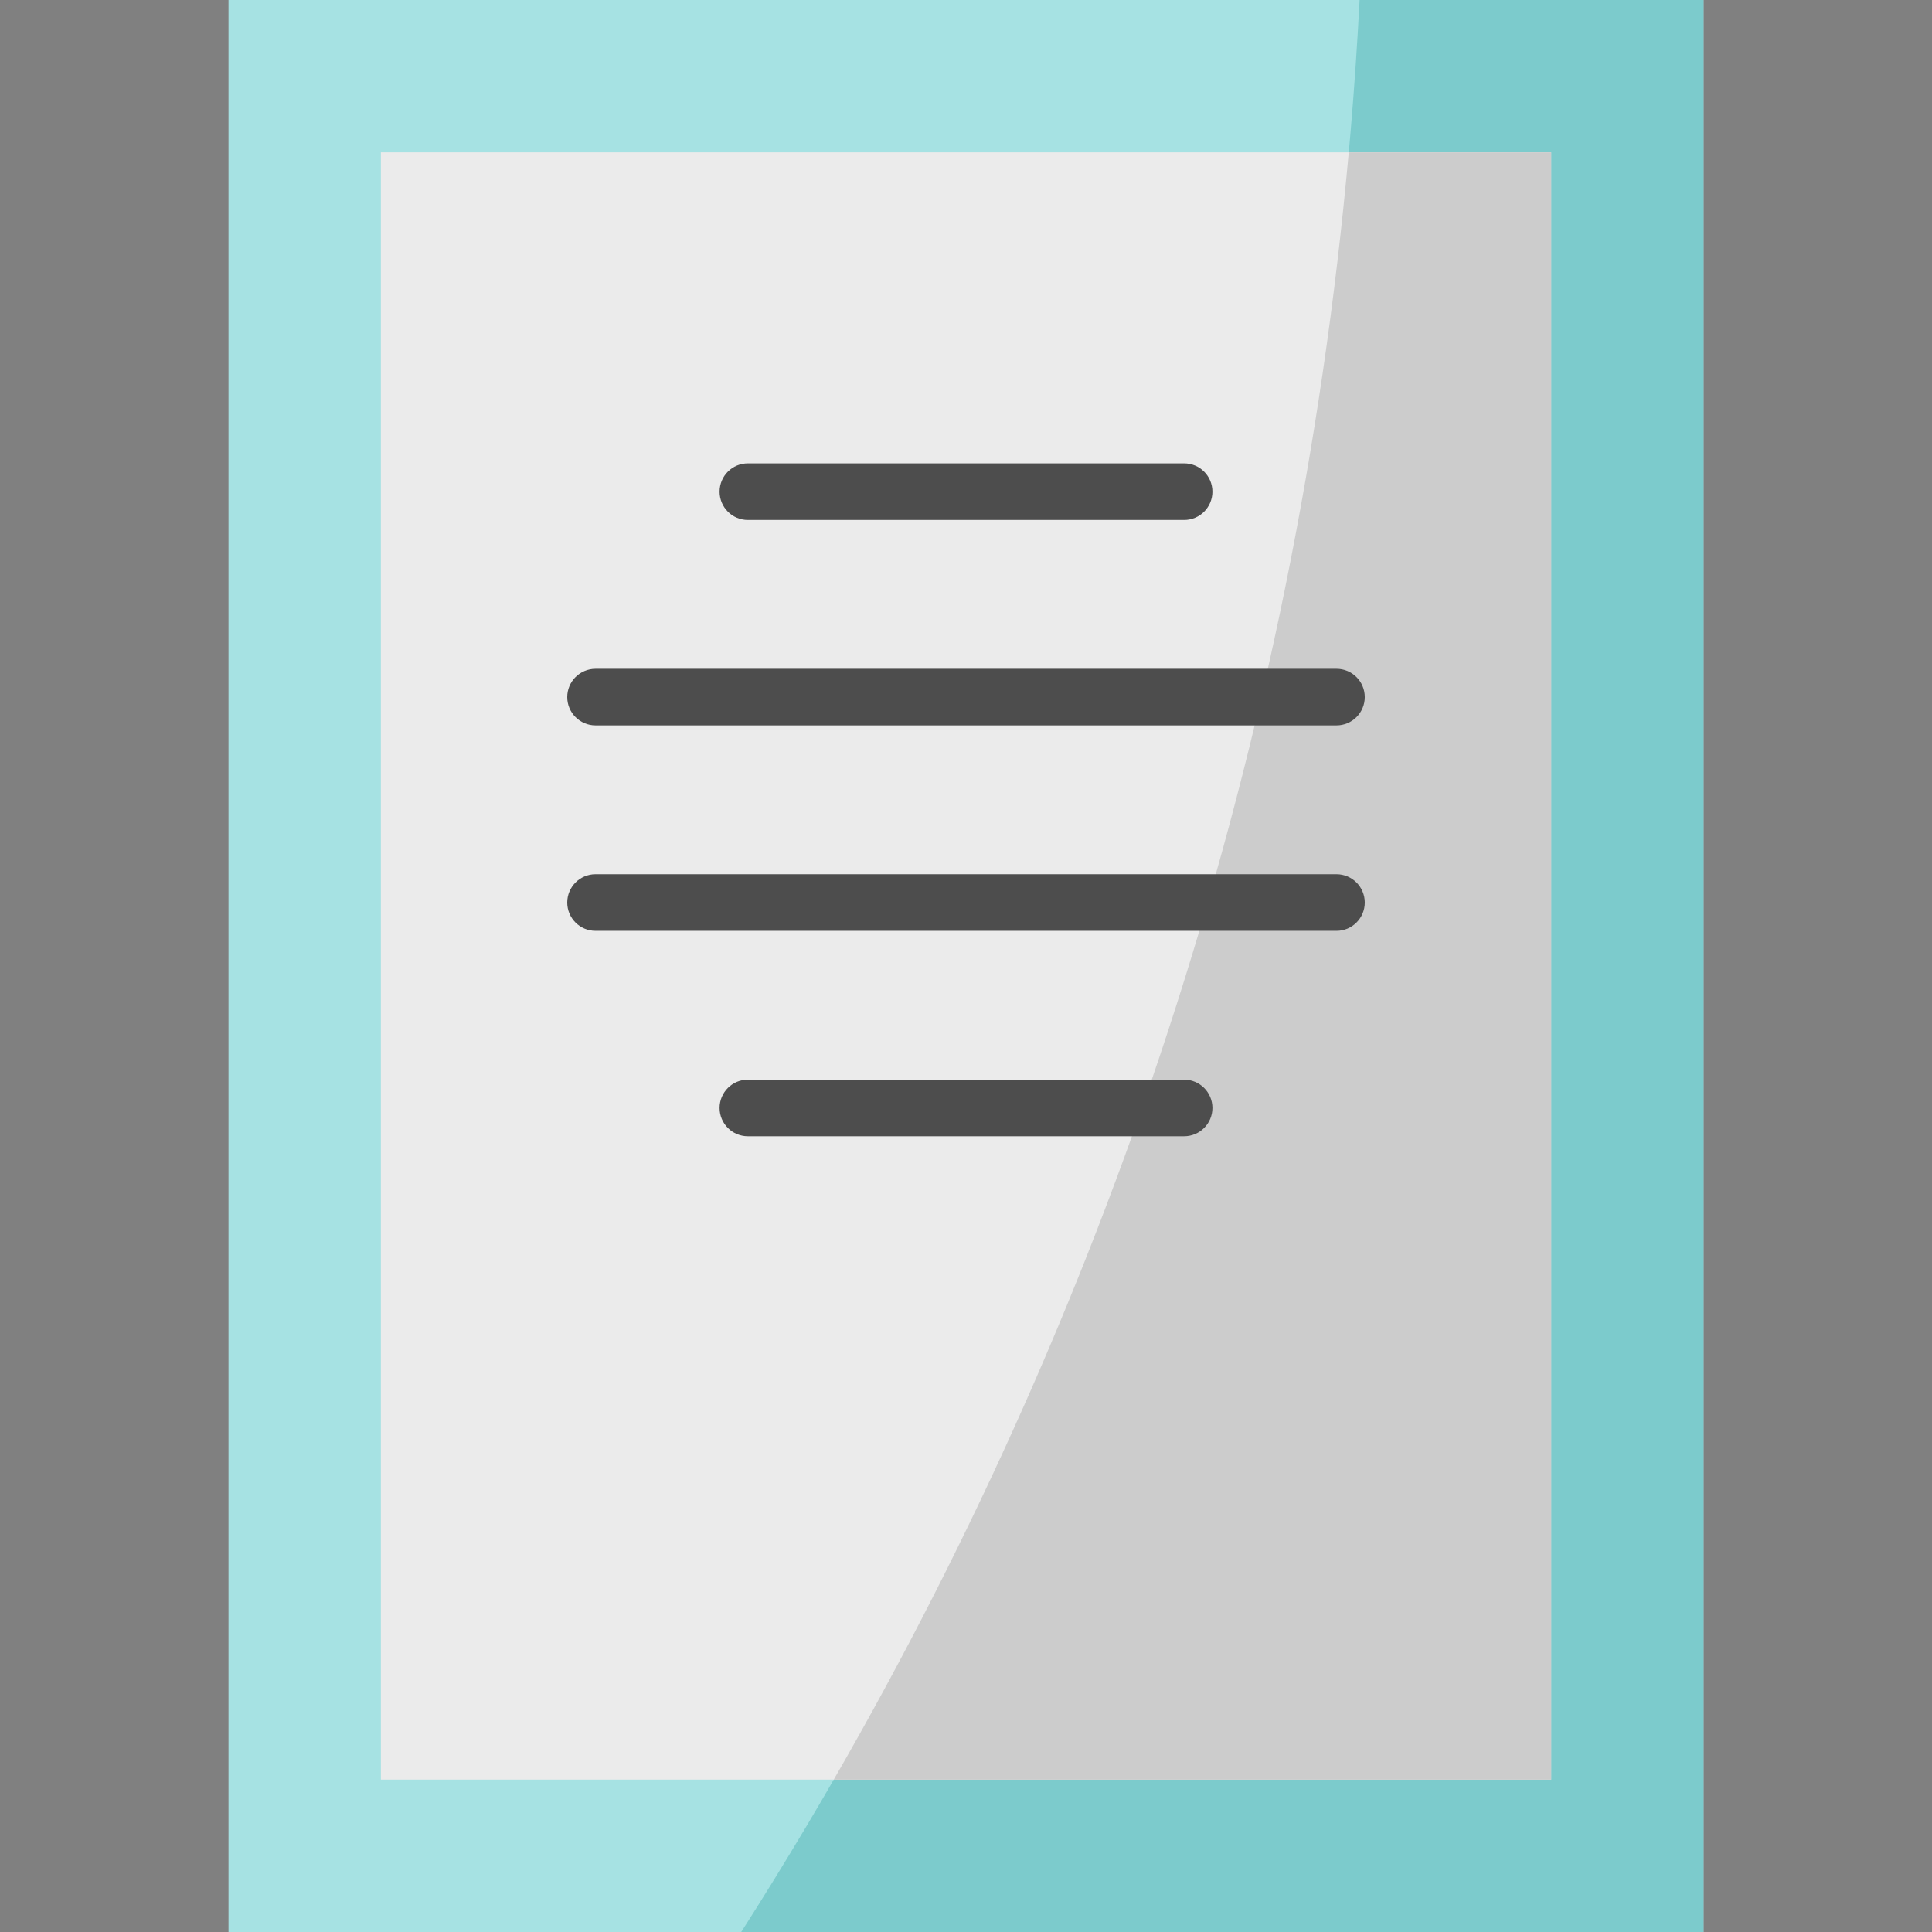 <?xml version="1.0" encoding="iso-8859-1"?>
<!-- Generator: Adobe Illustrator 21.0.0, SVG Export Plug-In . SVG Version: 6.00 Build 0)  -->
<svg version="1.1" id="Capa_1" xmlns="http://www.w3.org/2000/svg" xmlns:xlink="http://www.w3.org/1999/xlink" x="0px" y="0px"
	 viewBox="0 0 512 512" style="enable-background:new 0 0 512 512;" xml:space="preserve">
<rect x="0" y="0" width="512" height="512" fill="#808080" stroke="none"/>
<path style="fill:#A6E2E3;" d="M451.444,0v512H60.556V0H451.444z"/>
<path style="fill:#7CCBCC;" d="M360.314,0c-9.75,187.841-68.569,362.696-163.881,512h255.011V0H360.314z"/>
<rect x="100.93" y="40.37" style="fill:#EBEBEB;" width="310.14" height="431.25"/>
<path style="fill:#CCCCCC;" d="M220.946,471.625h190.123V40.375H357.44C343.382,196.383,295.408,342.607,220.946,471.625z"/>
<g>
	<path style="fill:#4D4D4D;" d="M313.809,137.795H198.196c-4.143,0-7.5-3.358-7.5-7.5s3.357-7.5,7.5-7.5h115.612
		c4.143,0,7.5,3.358,7.5,7.5S317.951,137.795,313.809,137.795z"/>
	<path style="fill:#4D4D4D;" d="M313.809,301.121H198.196c-4.143,0-7.5-3.358-7.5-7.5s3.357-7.5,7.5-7.5h115.612
		c4.143,0,7.5,3.358,7.5,7.5S317.951,301.121,313.809,301.121z"/>
	<path style="fill:#4D4D4D;" d="M354.182,192.237H157.823c-4.143,0-7.5-3.358-7.5-7.5s3.357-7.5,7.5-7.5h196.358
		c4.143,0,7.5,3.358,7.5,7.5S358.324,192.237,354.182,192.237z"/>
	<path style="fill:#4D4D4D;" d="M354.182,246.679H157.823c-4.143,0-7.5-3.358-7.5-7.5s3.357-7.5,7.5-7.5h196.358
		c4.143,0,7.5,3.358,7.5,7.5S358.324,246.679,354.182,246.679z"/>
</g>
<g>
</g>
<g>
</g>
<g>
</g>
<g>
</g>
<g>
</g>
<g>
</g>
<g>
</g>
<g>
</g>
<g>
</g>
<g>
</g>
<g>
</g>
<g>
</g>
<g>
</g>
<g>
</g>
<g>
</g>
</svg>
